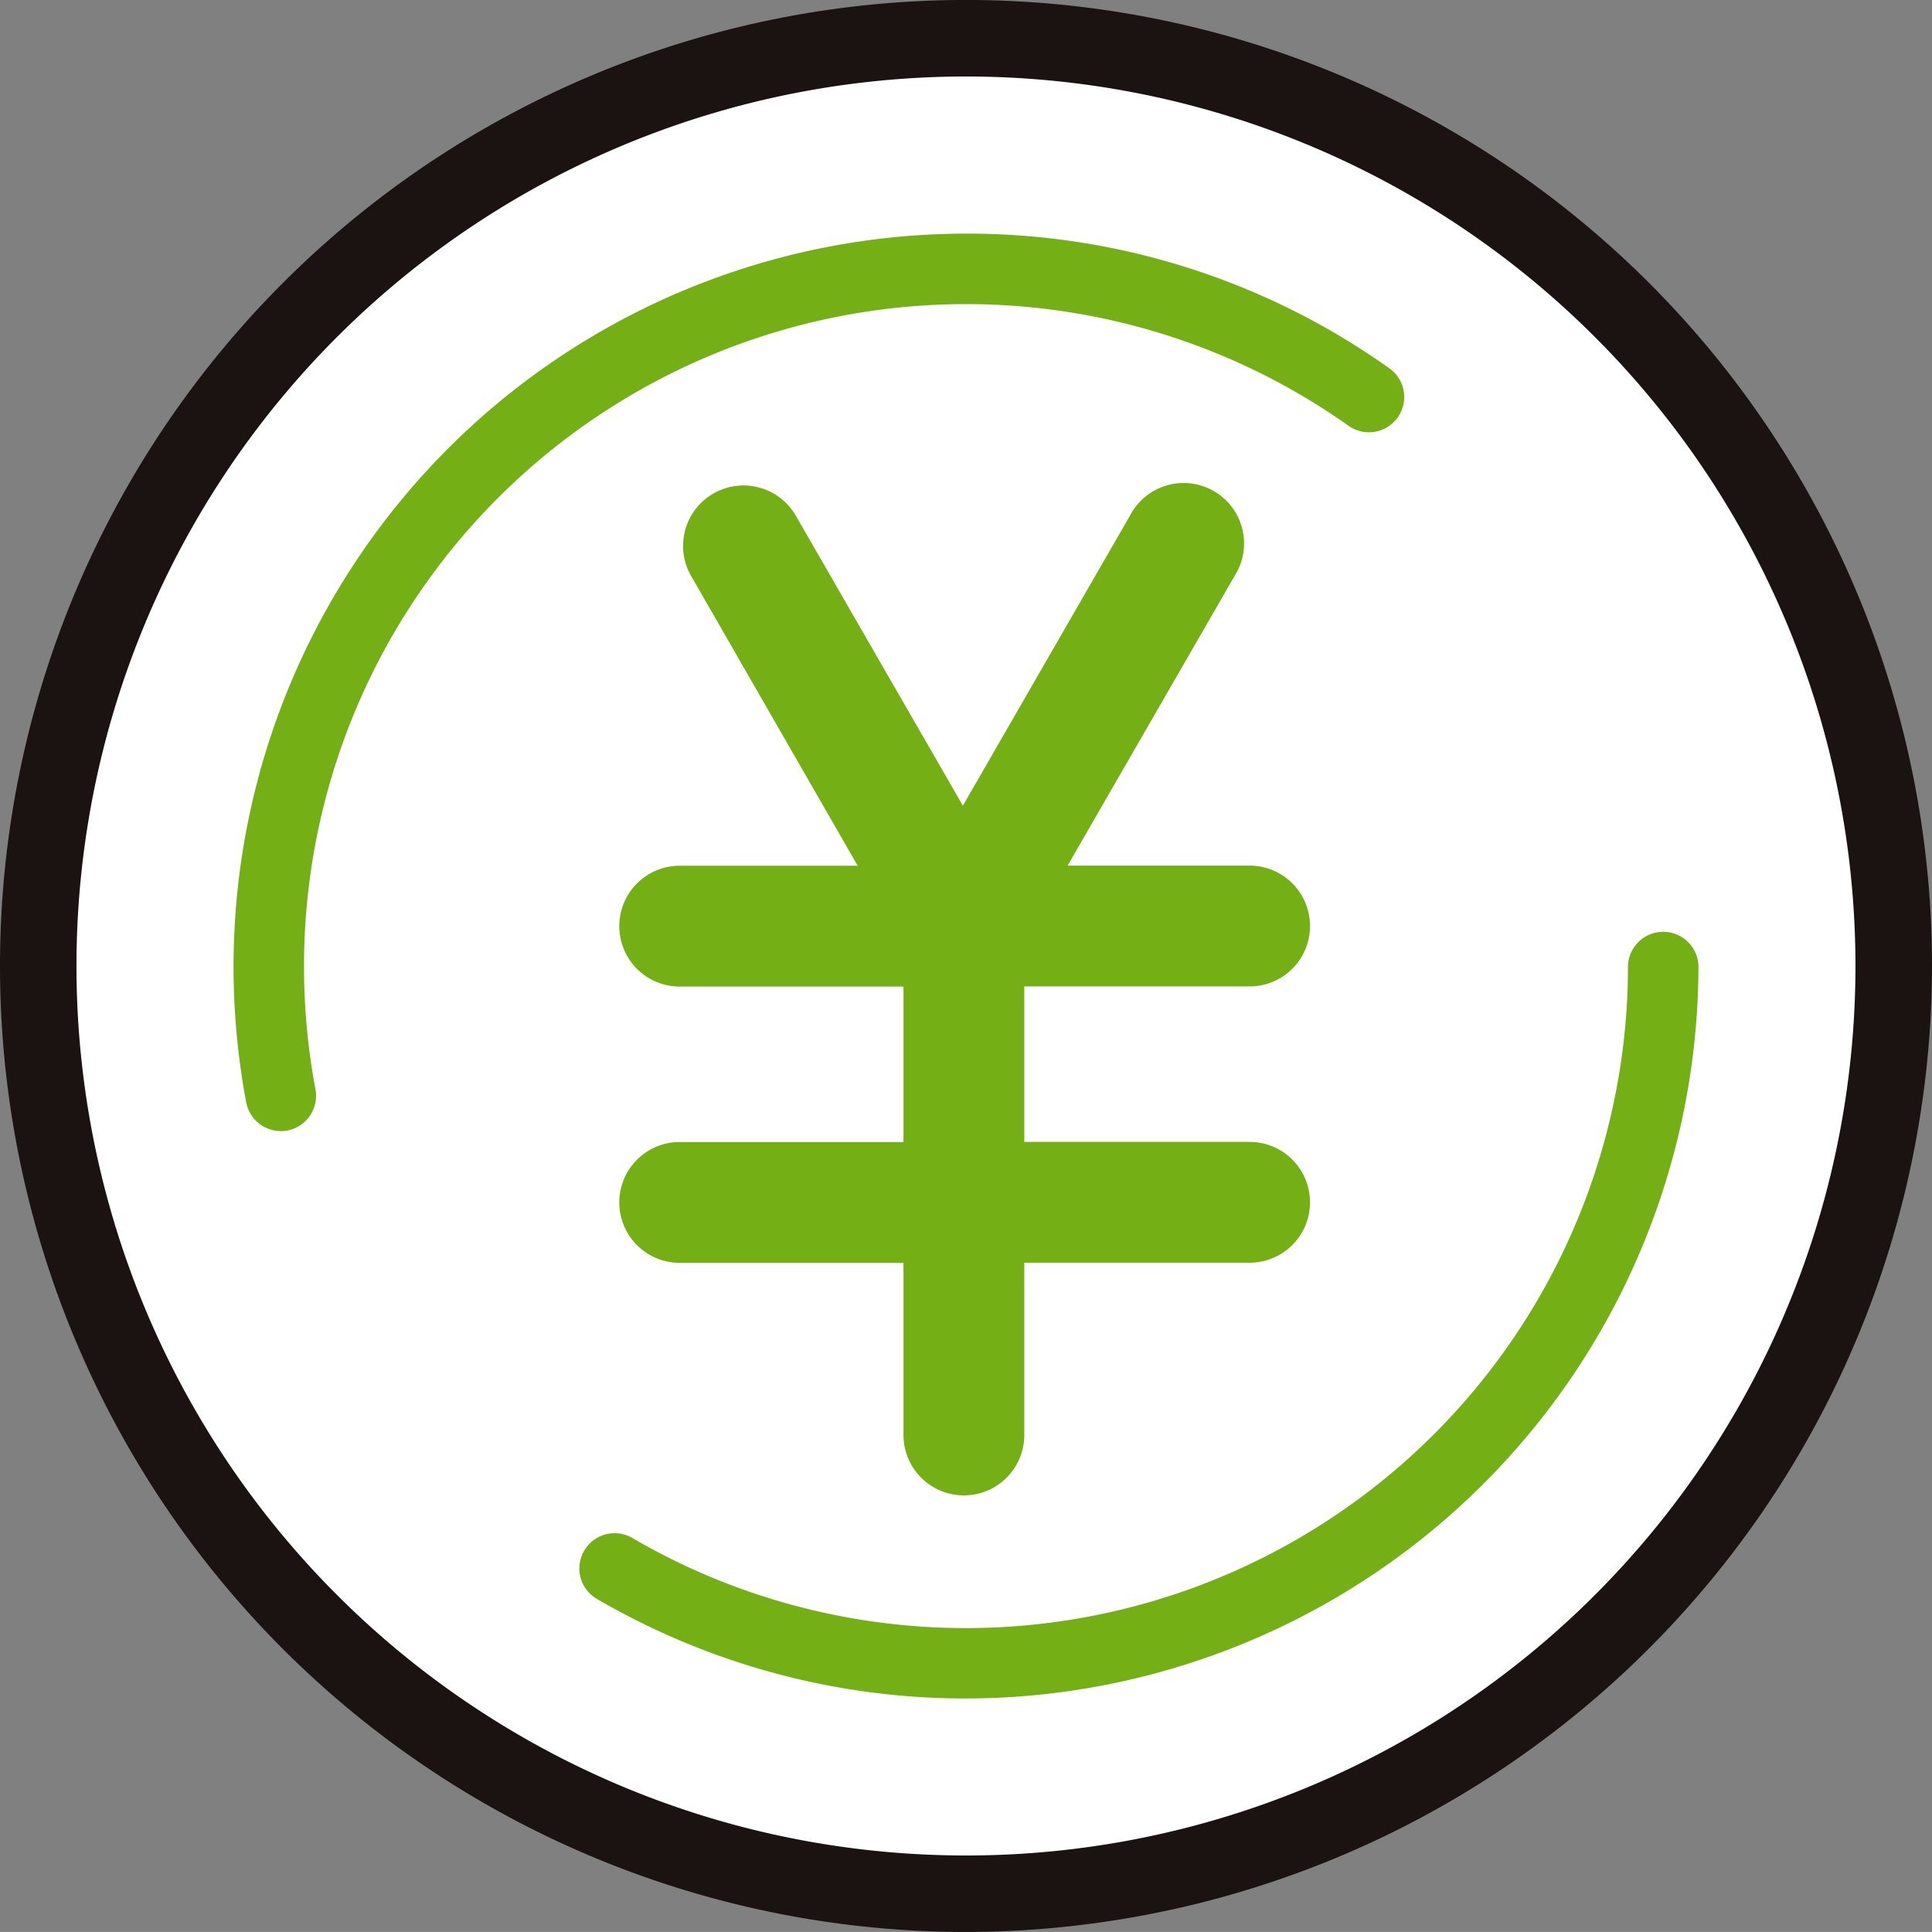 <svg xmlns="http://www.w3.org/2000/svg" xmlns:xlink="http://www.w3.org/1999/xlink" width="61.11" height="61.109" viewBox="0 0 61.11 61.109">
  <rect x="0" y="0" width="61.11" height="61.109" fill="#808080" stroke="none"/>
  <defs>
    <clipPath id="clip-path">
      <rect id="長方形_22153" data-name="長方形 22153" width="61.11" height="61.109" fill="none"/>
    </clipPath>
  </defs>
  <g id="グループ_7490" data-name="グループ 7490" transform="translate(0 1.891)">
    <g id="グループ_7489" data-name="グループ 7489" transform="translate(0 -1.891)" clip-path="url(#clip-path)">
      <path id="パス_13021" data-name="パス 13021" d="M30.554,61.109A30.555,30.555,0,1,1,61.11,30.553,30.59,30.59,0,0,1,30.554,61.109m0-58.243a27.689,27.689,0,1,0,27.69,27.687A27.719,27.719,0,0,0,30.554,2.866" fill="#1a1311"/>
      <path id="パス_13022" data-name="パス 13022" d="M63.869,35.735A28.135,28.135,0,1,1,35.735,7.6,28.135,28.135,0,0,1,63.869,35.735" transform="translate(-5.18 -5.18)" fill="#fff"/>
      <path id="パス_13023" data-name="パス 13023" d="M69.839,116.733A23.154,23.154,0,0,1,58.194,113.6a1.115,1.115,0,1,1,1.122-1.926A20.945,20.945,0,0,0,90.779,93.564a1.115,1.115,0,0,1,2.229,0,23.2,23.2,0,0,1-23.169,23.169" transform="translate(-39.285 -63.009)" fill="#74af16"/>
      <path id="パス_13024" data-name="パス 13024" d="M24.693,51.586a1.115,1.115,0,0,1-1.094-.909A23.186,23.186,0,0,1,46.365,23.2a23.015,23.015,0,0,1,13.392,4.26,1.114,1.114,0,1,1-1.29,1.818,20.941,20.941,0,0,0-33.04,17.089,21.149,21.149,0,0,0,.362,3.9,1.115,1.115,0,0,1-1.1,1.321" transform="translate(-15.811 -15.81)" fill="#74af16"/>
      <path id="パス_13025" data-name="パス 13025" d="M81.586,68.935h-7.17V64.017h7.17a1.911,1.911,0,0,0,0-3.821h-5.8l5.293-9.182A1.911,1.911,0,1,0,77.773,49.1l-5.3,9.2-5.3-9.2a1.911,1.911,0,0,0-3.311,1.908L69.146,60.2H63.56a1.911,1.911,0,1,0,0,3.821h7.035v4.918H63.56a1.911,1.911,0,1,0,0,3.821h7.035v5.488a1.911,1.911,0,0,0,3.821,0V72.756h7.17a1.911,1.911,0,0,0,0-3.821" transform="translate(-42.017 -32.816)" fill="#74af16"/>
    </g>
  </g>
</svg>
